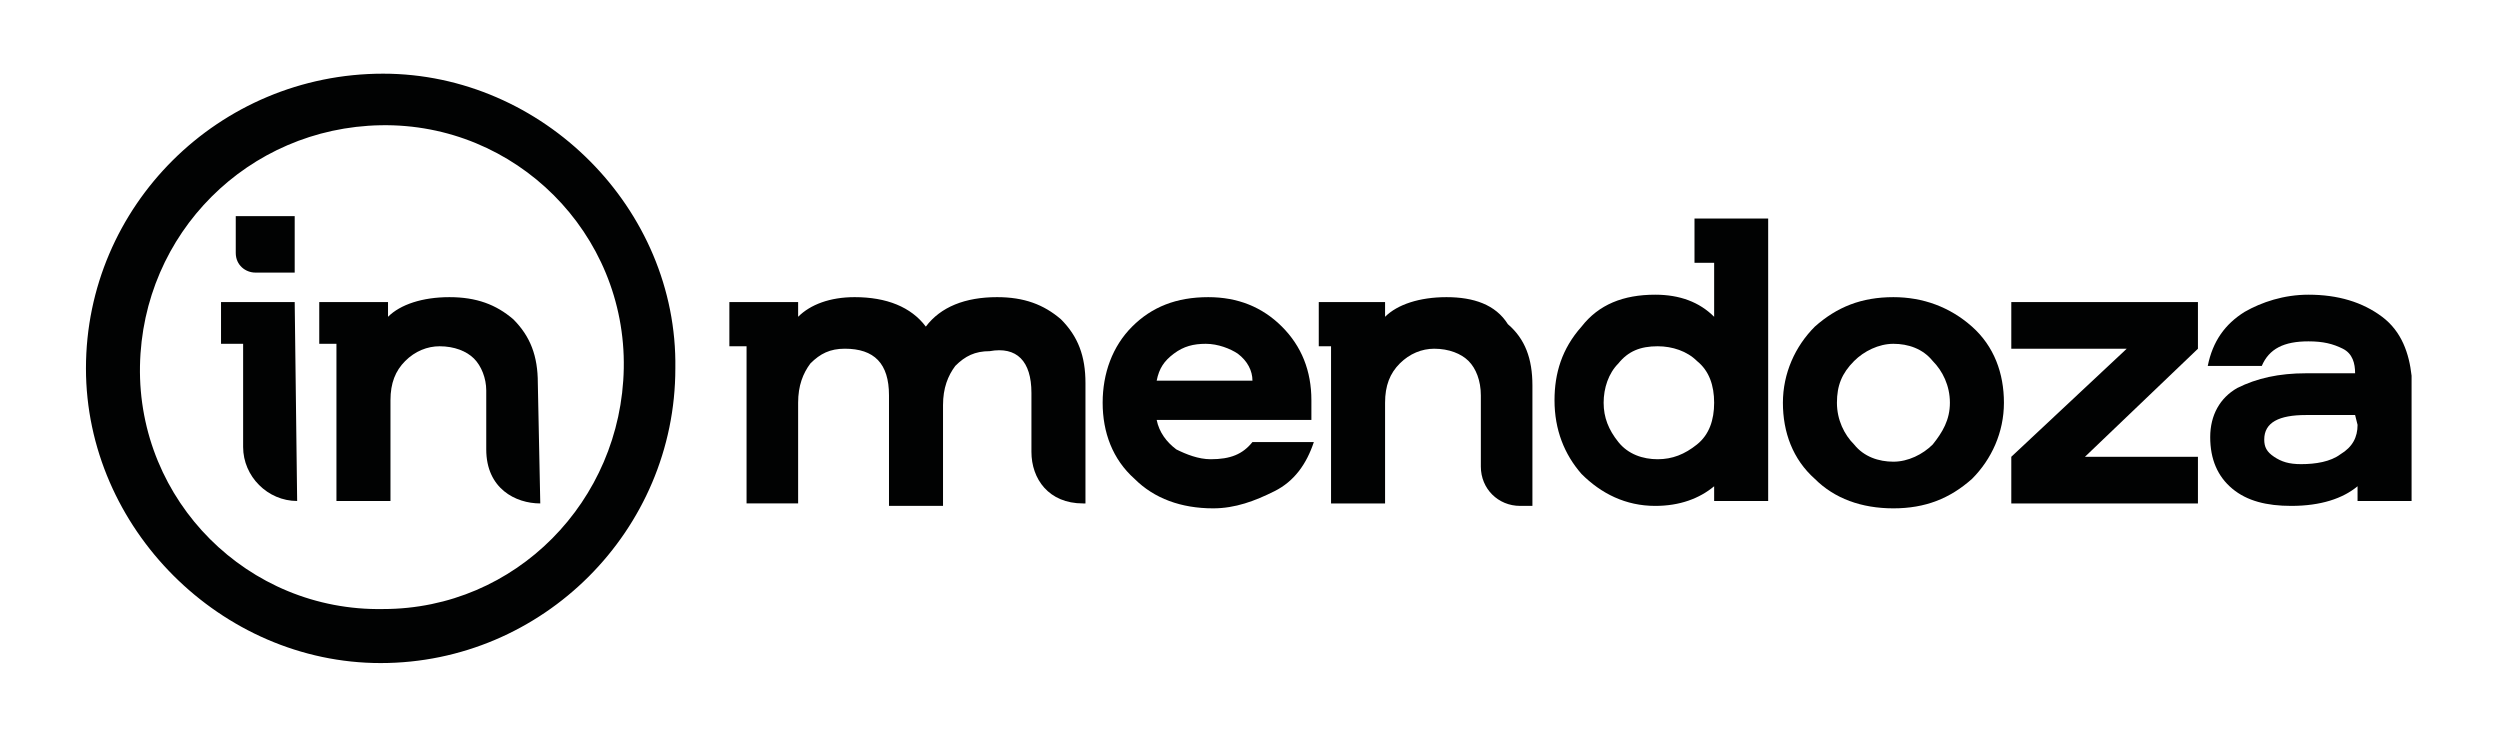 <?xml version="1.0" encoding="UTF-8"?> <svg xmlns="http://www.w3.org/2000/svg" xmlns:xlink="http://www.w3.org/1999/xlink" version="1.1" id="Capa_1" x="0px" y="0px" viewBox="0 0 101.8 30" style="enable-background:new 0 0 101.8 30;" xml:space="preserve"> <style type="text/css"> .st0{fill:#010202;} </style> <g> <path class="st0" d="M15.6,3C8.9,3,3.5,8.4,3.5,15c0,6.5,5.5,12,12,12c6.6,0,12-5.4,12-12C27.6,8.5,22.1,3,15.6,3 M15.6,24.8 c-5.5,0.1-10-4.4-9.9-9.9c0.1-5.4,4.4-9.7,9.8-9.8c5.5-0.1,10,4.4,9.9,9.9C25.3,20.4,21,24.8,15.6,24.8"></path> <path class="st0" d="M12,12.3L12,12.3H9V14h0.9v4.2c0,1.2,1,2.2,2.2,2.2L12,12.3L12,12.3L12,12.3L12,12.3z"></path> <path class="st0" d="M12,8.8H9.6v1.5c0,0.5,0.4,0.8,0.8,0.8H12V8.8z"></path> <path class="st0" d="M21.9,15.6L21.9,15.6c0-1.1-0.3-1.9-1-2.6c-0.7-0.6-1.5-0.9-2.6-0.9c-1.1,0-2,0.3-2.5,0.8v-0.6H13V14h0.7v2.5 v3.9h2.2v-3.9v-0.2c0-0.7,0.2-1.2,0.6-1.6c0.4-0.4,0.9-0.6,1.4-0.6c0.6,0,1.1,0.2,1.4,0.5c0.3,0.3,0.5,0.8,0.5,1.3v2.4 c0,1.6,1.2,2.2,2.2,2.2L21.9,15.6L21.9,15.6L21.9,15.6L21.9,15.6z"></path> <path class="st0" d="M49.2,12.1c-1.3,0-2.3,0.4-3.1,1.2c-0.8,0.8-1.2,1.9-1.2,3.1c0,1.2,0.4,2.3,1.3,3.1c0.8,0.8,1.9,1.2,3.2,1.2 c0.9,0,1.7-0.3,2.5-0.7s1.3-1.1,1.6-2H51c-0.4,0.5-0.9,0.7-1.7,0.7c-0.5,0-1-0.2-1.4-0.4c-0.4-0.3-0.7-0.7-0.8-1.2h6.3 c0-0.1,0-0.4,0-0.8c0-1.2-0.4-2.2-1.2-3C51.4,12.5,50.4,12.1,49.2,12.1 M47.1,15.5c0.1-0.5,0.3-0.8,0.7-1.1 c0.4-0.3,0.8-0.4,1.3-0.4s1,0.2,1.3,0.4c0.4,0.3,0.6,0.7,0.6,1.1L47.1,15.5L47.1,15.5z"></path> <path class="st0" d="M77.1,12.1c-1.3,0-2.3,0.4-3.2,1.2c-0.8,0.8-1.3,1.9-1.3,3.1s0.4,2.3,1.3,3.1c0.8,0.8,1.9,1.2,3.2,1.2 c1.3,0,2.3-0.4,3.2-1.2c0.8-0.8,1.3-1.9,1.3-3.1c0-1.2-0.4-2.3-1.3-3.1C79.4,12.5,78.3,12.1,77.1,12.1 M78.7,18.1 c-0.4,0.4-1,0.7-1.6,0.7s-1.2-0.2-1.6-0.7c-0.4-0.4-0.7-1-0.7-1.7c0-0.7,0.2-1.2,0.7-1.7c0.4-0.4,1-0.7,1.6-0.7s1.2,0.2,1.6,0.7 c0.4,0.4,0.7,1,0.7,1.7C79.4,17.1,79.1,17.6,78.7,18.1"></path> <polygon class="st0" points="81.9,14.2 86.6,14.2 81.9,18.6 81.9,20.5 89.5,20.5 89.5,18.6 84.9,18.6 89.5,14.2 89.5,12.3 81.9,12.3 "></polygon> <path class="st0" d="M97,12.9c-0.8-0.6-1.8-0.9-3-0.9c-1,0-1.9,0.3-2.6,0.7c-0.8,0.5-1.3,1.2-1.5,2.2h2.2c0.3-0.7,0.9-1,1.9-1 c0.6,0,1,0.1,1.4,0.3c0.4,0.2,0.5,0.6,0.5,1h-2c-1.1,0-2,0.2-2.8,0.6c-0.7,0.4-1.1,1.1-1.1,2c0,0.9,0.3,1.6,0.9,2.1 c0.6,0.5,1.4,0.7,2.4,0.7c1.2,0,2.1-0.3,2.7-0.8v0.6h2.2v-5.1C98.1,14.4,97.8,13.5,97,12.9 M96,17.3c0,0.5-0.2,0.9-0.7,1.2 c-0.4,0.3-1,0.4-1.6,0.4c-0.5,0-0.8-0.1-1.1-0.3c-0.3-0.2-0.4-0.4-0.4-0.7c0-0.7,0.6-1,1.7-1h2L96,17.3L96,17.3z"></path> <path class="st0" d="M69,8.9v1.8h0.8v2.2c-0.6-0.6-1.4-0.9-2.4-0.9c-1.3,0-2.3,0.4-3,1.3c-0.8,0.9-1.1,1.9-1.1,3 c0,1.2,0.4,2.2,1.1,3c0.8,0.8,1.8,1.3,3,1.3c1,0,1.8-0.3,2.4-0.8v0.6h2.2v-9.8V8.9h-2.2L69,8.9L69,8.9z M69.1,18.1 c-0.5,0.4-1,0.6-1.6,0.6c-0.6,0-1.2-0.2-1.6-0.7c-0.4-0.5-0.6-1-0.6-1.6c0-0.6,0.2-1.2,0.6-1.6c0.4-0.5,0.9-0.7,1.6-0.7 c0.6,0,1.2,0.2,1.6,0.6c0.5,0.4,0.7,1,0.7,1.7C69.8,17.1,69.6,17.7,69.1,18.1"></path> <path class="st0" d="M58.9,12.1c-1.1,0-2,0.3-2.5,0.8v-0.6h-2.7v1.8h0.5v2.5v3.9h2.2v-3.9v-0.2c0-0.7,0.2-1.2,0.6-1.6 c0.4-0.4,0.9-0.6,1.4-0.6c0.6,0,1.1,0.2,1.4,0.5c0.3,0.3,0.5,0.8,0.5,1.4v0.6l0,0v2.3c0,0.9,0.7,1.6,1.6,1.6h0.5v-3.9v-0.2v-0.8 c0-1.1-0.3-1.9-1-2.5C60.9,12.4,60,12.1,58.9,12.1"></path> <path class="st0" d="M42,16v2.4c0,1.1,0.7,2.1,2.1,2.1h0.1v-4.9c0-1.1-0.3-1.9-1-2.6c-0.7-0.6-1.5-0.9-2.6-0.9 c-1.3,0-2.3,0.4-2.9,1.2c-0.6-0.8-1.6-1.2-2.9-1.2c-1,0-1.8,0.3-2.3,0.8v-0.6h-2.8v1.8h0.7v2.4v4h1.6h0.5v-2.9v-1.1l0,0v-0.1 c0-0.7,0.2-1.2,0.5-1.6c0.4-0.4,0.8-0.6,1.4-0.6c1.2,0,1.8,0.6,1.8,1.9v4.5h2.2v-4.1c0-0.7,0.2-1.2,0.5-1.6 c0.4-0.4,0.8-0.6,1.4-0.6C41.4,14.1,42,14.7,42,16"></path> </g> </svg> 